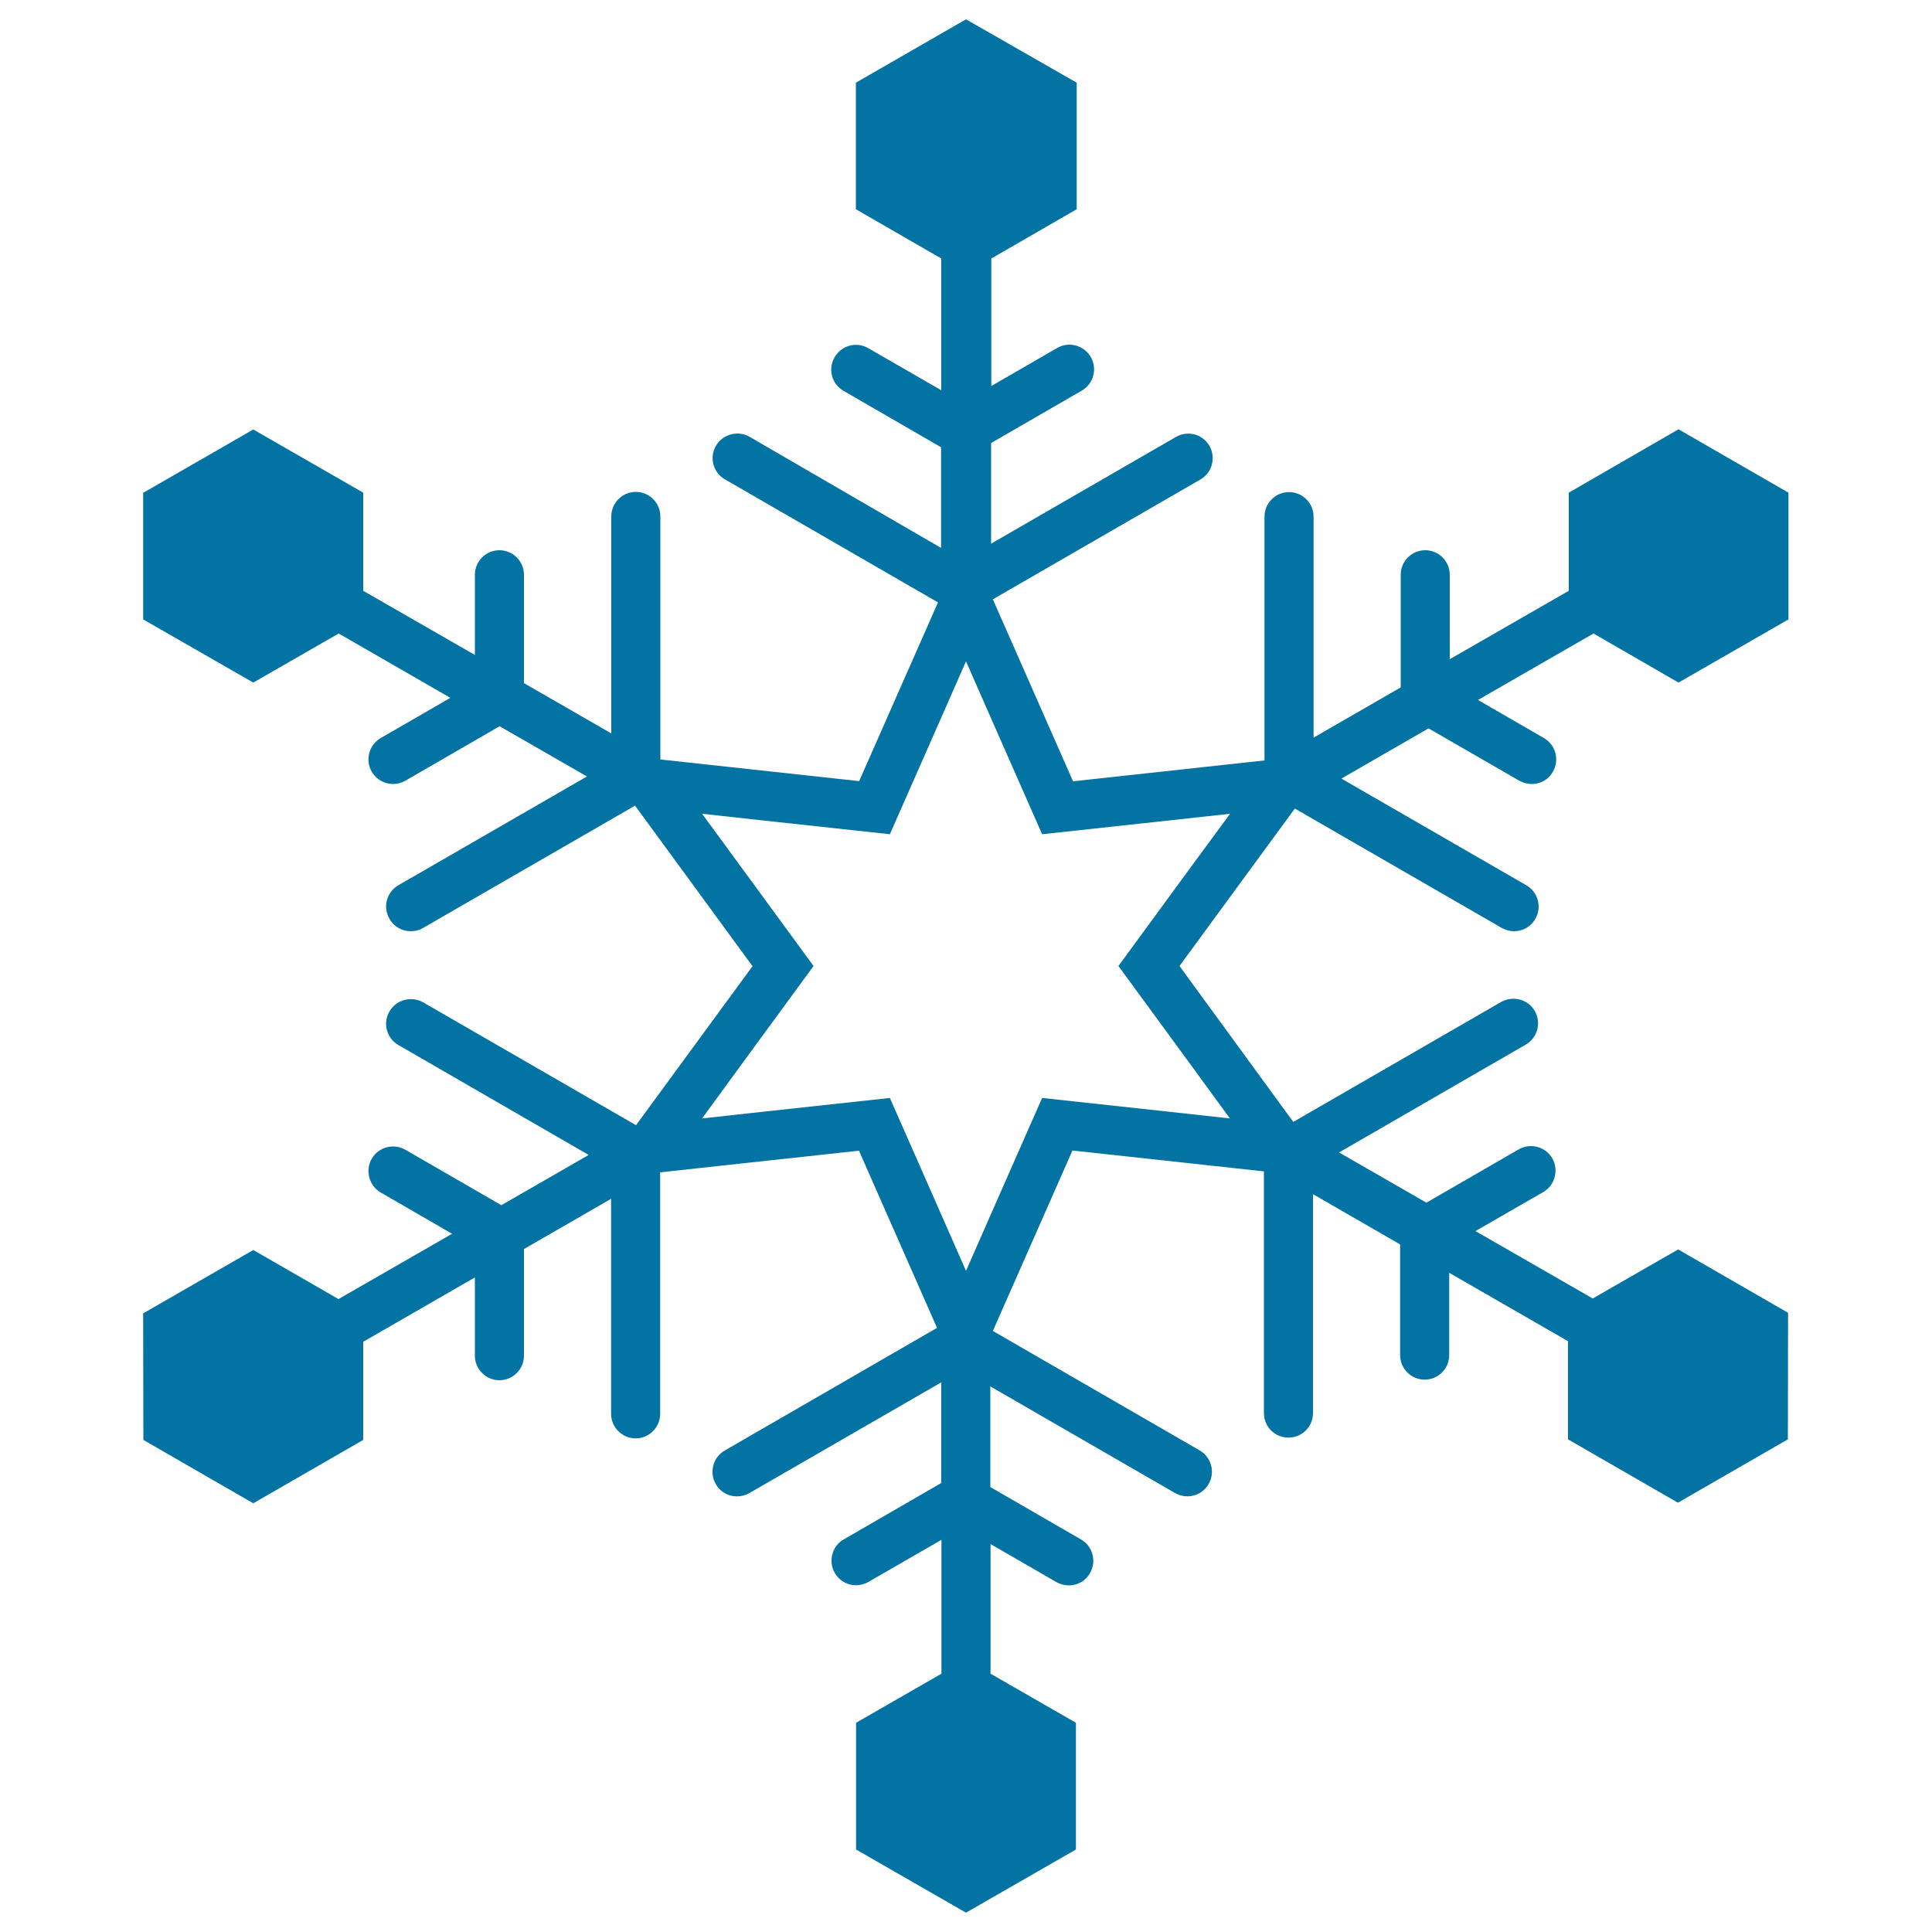 <svg xmlns="http://www.w3.org/2000/svg" viewBox="0 0 1000 1000" style="fill:#0273a2">
<title>Snowflake SVG icon</title>
<g><path d="M868.8,353.3l56.9-32.7V255l-56.9-32.8L812,255v50.8l-61.6,35.4v-43.7c0-7-5.7-12.7-12.7-12.7c-7,0-12.7,5.7-12.7,12.7v58.3l-45.1,26V267.4c0-7-5.7-12.7-12.7-12.7c-7,0-12.7,5.7-12.7,12.7v126.2l-99.1,10.8l-41.5-94.2l107.4-62c6.1-3.5,8.2-11.3,4.7-17.4c-3.5-6.1-11.2-8.2-17.4-4.6l-95.6,55.2v-52.1l46.9-27.1c6.1-3.5,8.2-11.3,4.7-17.4c-3.6-6.1-11.3-8.2-17.4-4.7l-34.1,19.7v-66l44.2-25.5V42.8L500,10L443,42.8v65.5l44.2,25.5v68.2l-37.8-21.8c-6.1-3.5-13.8-1.5-17.4,4.7c-3.6,6.1-1.5,13.9,4.6,17.4l50.5,29.2v52.1L388,226.1c-6-3.5-13.9-1.4-17.4,4.6c-3.6,6.1-1.5,13.9,4.6,17.4l110.3,63.7l-40.8,92.5l-102.9-11.2l0-125.8c0-7-5.7-12.7-12.7-12.7s-12.7,5.7-12.7,12.7l0,112.3l-45.2-26v-56.1c0-7-5.7-12.7-12.7-12.7c-7,0-12.7,5.7-12.7,12.7V339L188,305.8V255l-56.9-32.7l-57,32.8v65.5l57,32.7l44.2-25.4l57.8,33.3l-36,20.8c-6.1,3.5-8.2,11.3-4.7,17.4c2.3,4.1,6.7,6.4,11,6.4c2.1,0,4.3-0.5,6.4-1.7l48.8-28.2l45.2,26l-97.6,56.3c-6.1,3.5-8.2,11.3-4.6,17.4c2.3,4.1,6.6,6.4,11,6.4c2.2,0,4.4-0.5,6.4-1.7l109.7-63.3l60.8,83.1l-60.3,82.3l-110.2-63.6c-6.1-3.4-13.9-1.4-17.4,4.7c-3.6,6.1-1.5,13.9,4.6,17.4l98.5,56.9l-45.2,26l-49.7-28.7c-6.1-3.5-13.9-1.4-17.4,4.7c-3.5,6-1.4,13.9,4.6,17.4l37,21.4l-58.8,33.8l-44.1-25.4l-57,32.8l0.1,65.5l56.9,32.8l56.9-32.8v-50.8l57.8-33.3v40.5c0,7,5.7,12.7,12.7,12.7c7,0,12.7-5.7,12.7-12.7v-55.2l45.1-26v111.3c0,7,5.7,12.7,12.7,12.7c7,0,12.7-5.7,12.7-12.7V606.8l102.9-11.2l40.4,91.7l-109.9,63.5c-6.1,3.5-8.1,11.3-4.6,17.4c3.5,6.1,11.2,8.1,17.4,4.6l99.3-57.3v52.1l-50.5,29.2c-6.1,3.5-8.1,11.3-4.6,17.4c3.6,6.1,11.2,8.1,17.4,4.6l37.8-21.8v69.3l-44.2,25.4v65.6L500,990l56.9-32.7v-65.6l-44.2-25.4v-67.1l34.1,19.7c2,1.1,4.2,1.7,6.4,1.7c4.4,0,8.7-2.2,11-6.4c3.5-6.1,1.4-13.9-4.7-17.4l-46.9-27.1v-52.1l95.6,55.2c2,1.1,4.2,1.7,6.4,1.7c4.4,0,8.7-2.3,11-6.4c3.5-6.1,1.4-13.9-4.7-17.4l-107-61.8l41.2-93.4l99.1,10.8v125.1c0,7.1,5.7,12.7,12.7,12.7c7,0,12.7-5.6,12.7-12.7V618.1l45.1,26v57.3c0,7,5.7,12.7,12.7,12.7c7,0,12.7-5.7,12.7-12.7v-42.6l61.5,35.4v50.8l56.9,32.8l56.9-32.8l0.1-65.5l-56.9-32.8l-44.2,25.4l-60.7-34.9l35.1-20.2c6-3.5,8.1-11.3,4.7-17.4c-3.5-6.1-11.3-8.2-17.4-4.7l-47.8,27.6l-45.2-26l96.6-55.8c6.1-3.5,8.2-11.3,4.7-17.4c-3.5-6.1-11.3-8.1-17.4-4.7l-107.6,62.1L610.5,500l59.7-81.5l107.1,61.8c2,1.1,4.2,1.7,6.4,1.7c4.4,0,8.7-2.3,11-6.4c3.5-6.1,1.4-13.9-4.7-17.4L694.3,403l45.1-26l47,27.1c2,1.1,4.2,1.7,6.4,1.7c4.4,0,8.7-2.2,11-6.4c3.5-6.1,1.4-13.9-4.7-17.4L765,362.3l59.8-34.4L868.8,353.3z M617.7,447l-38.8,53l38.8,53l18.9,25.9l-30.9-3.4l-66.3-7.2l-26.7,60.6L500,657.8l-12.7-28.9l-26.7-60.6l-66.3,7.2l-30.9,3.4l18.9-25.9l38.8-53l-38.8-53l-18.9-25.8l30.9,3.4l66.3,7.2l26.7-60.6l12.7-28.9l12.7,28.9l26.7,60.6l66.3-7.2l31-3.4L617.7,447z"/></g>
</svg>